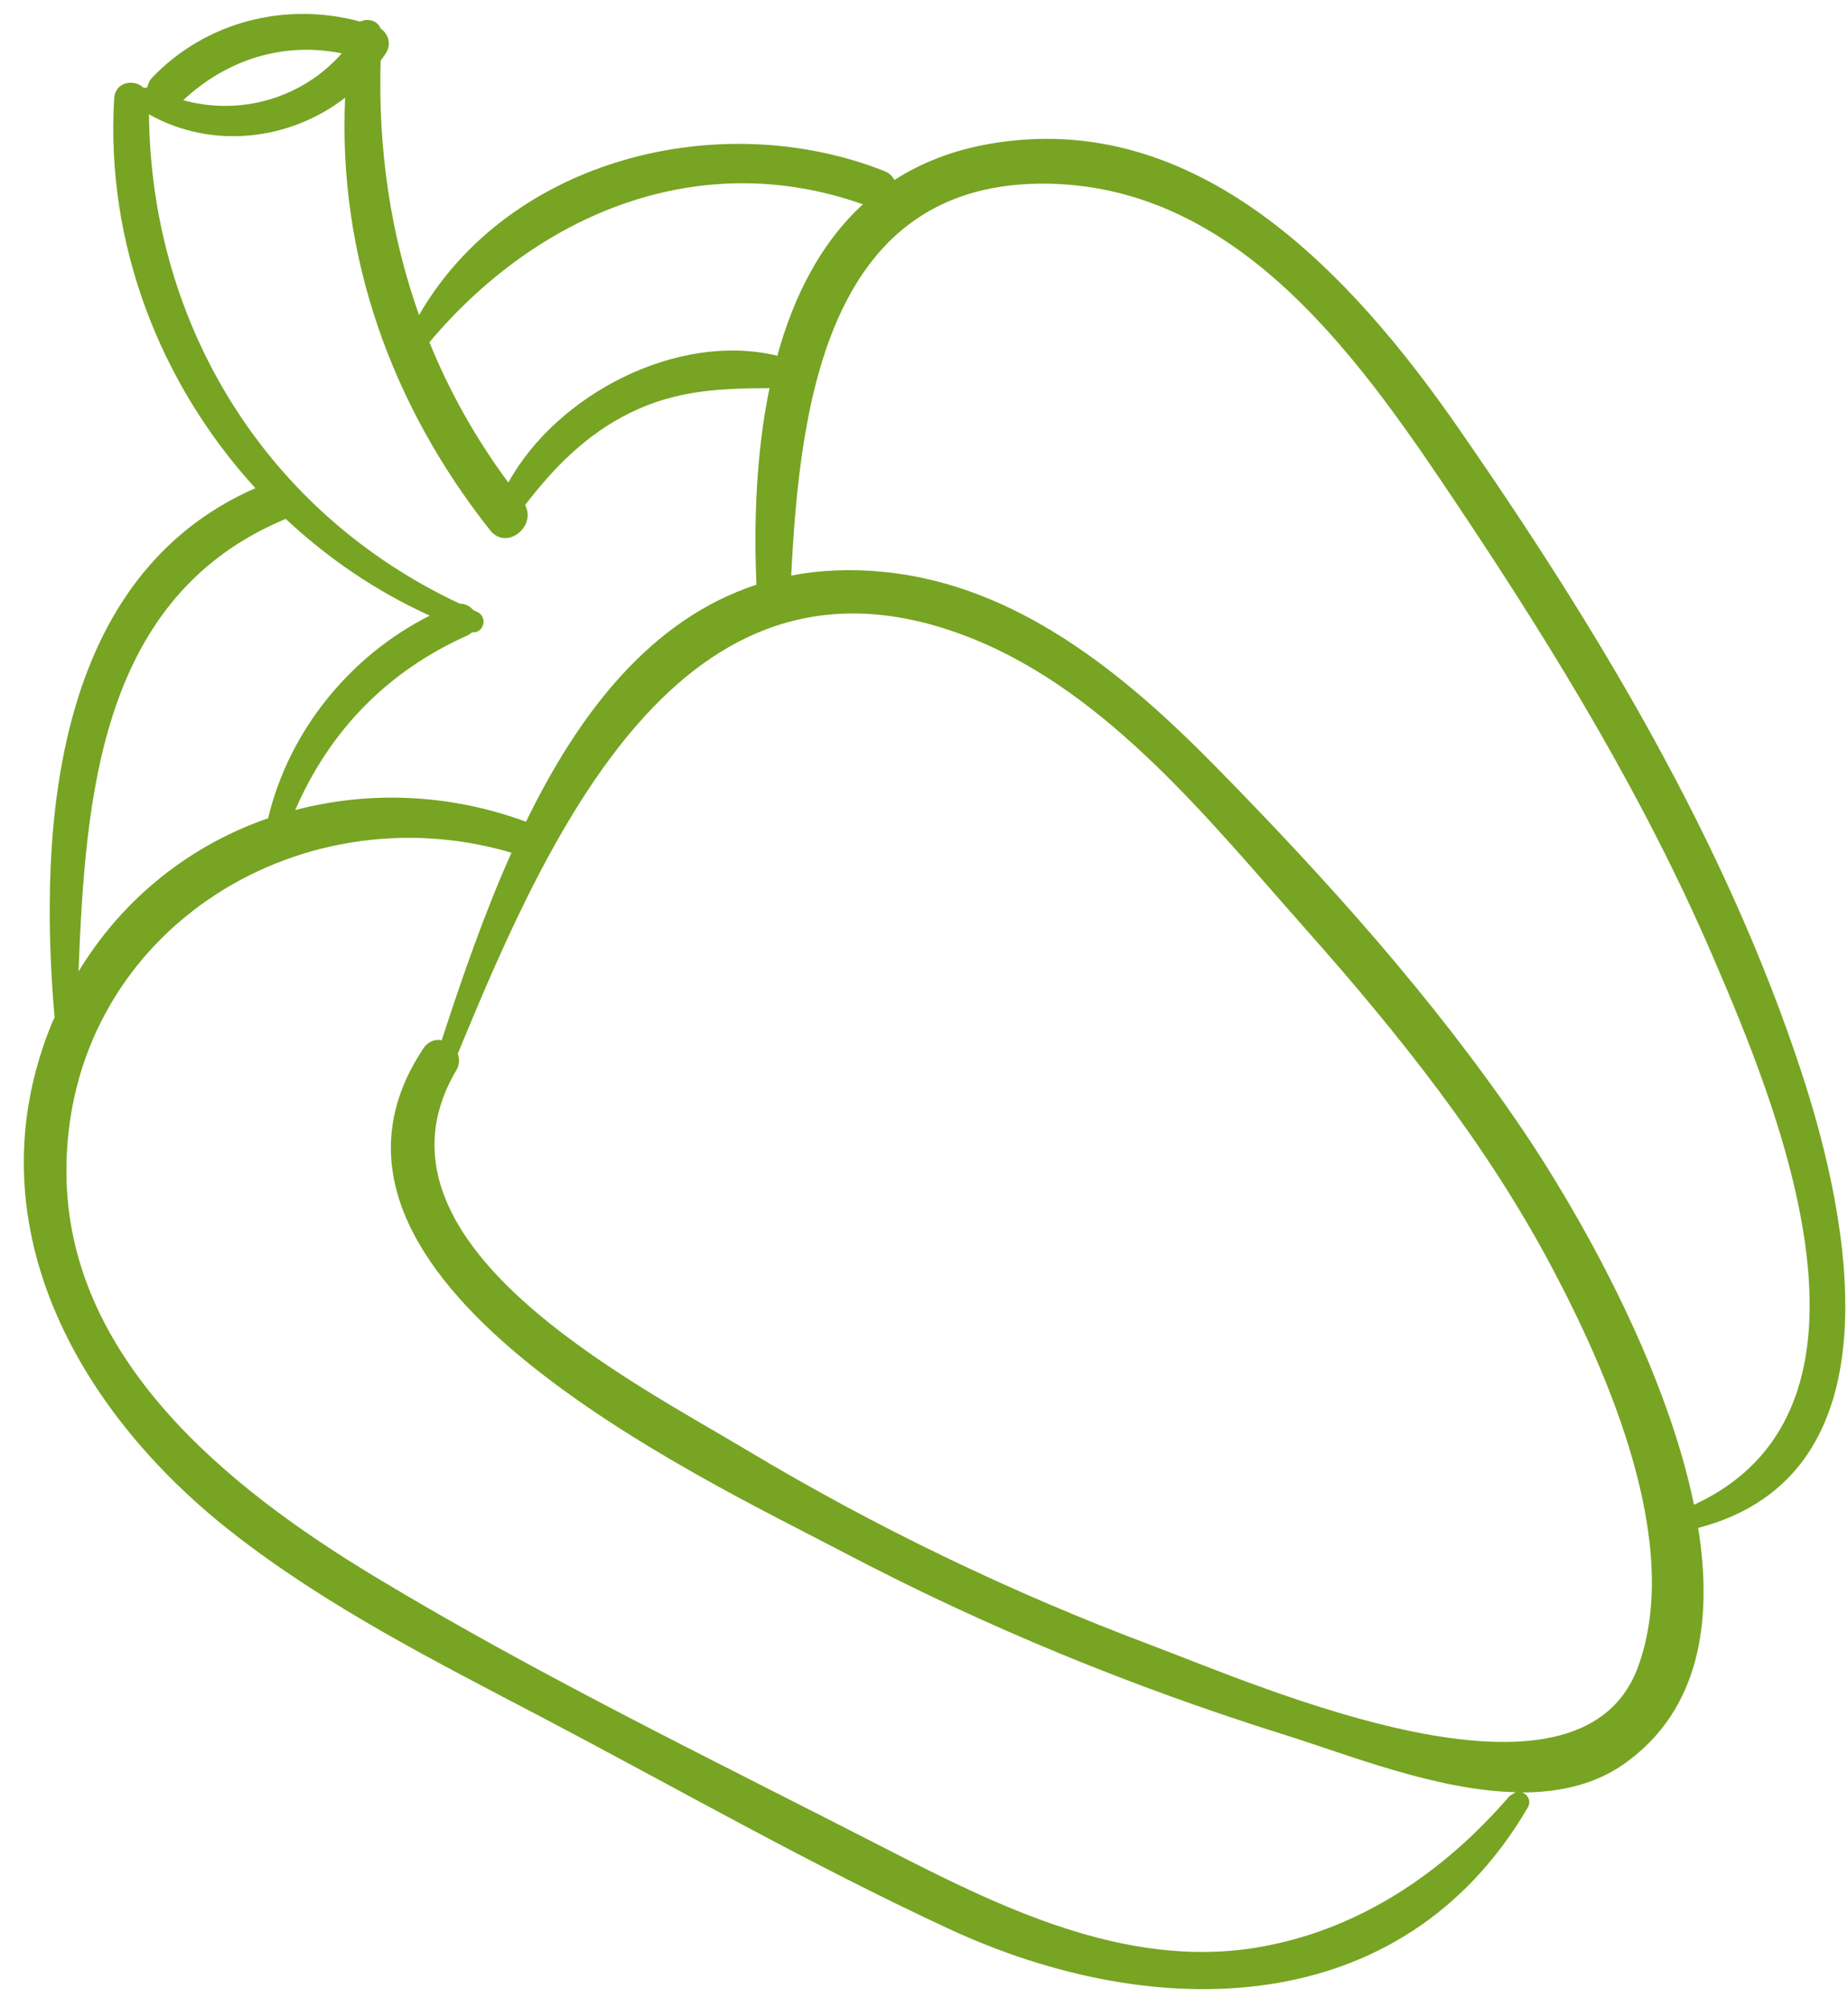 <?xml version="1.0" encoding="UTF-8"?> <svg xmlns="http://www.w3.org/2000/svg" width="70" height="76" viewBox="0 0 70 76" fill="none"><path d="M12.945 2.021C11.461 3.717 9.102 4.398 6.941 3.793C8.604 2.24 10.754 1.574 12.945 2.021ZM18.564 20.076C19.187 20.864 20.329 19.929 19.889 19.125C20.988 17.692 22.212 16.445 23.873 15.629C25.634 14.765 27.287 14.707 29.148 14.695C28.641 17.153 28.55 19.771 28.654 22.139C24.649 23.452 21.937 26.984 19.924 31.113C17.013 30.042 13.969 29.941 11.183 30.671C12.475 27.689 14.657 25.412 17.743 24.043L17.892 23.938C18.317 23.994 18.503 23.352 18.063 23.163L17.924 23.098C17.802 22.952 17.626 22.854 17.416 22.858C10.126 19.445 5.72 12.363 5.643 4.329C8.027 5.673 10.984 5.323 13.073 3.699C12.798 9.66 14.809 15.333 18.564 20.076ZM32.686 7.735C31.073 9.217 30.056 11.241 29.444 13.47C25.696 12.556 21.112 14.909 19.255 18.271C18.012 16.594 17.021 14.816 16.265 12.959C20.37 8.083 26.47 5.539 32.686 7.735ZM55.353 19.34C58.928 24.693 62.291 30.224 64.849 36.145C67.34 41.913 72.083 53.33 64.166 56.975C63.056 51.574 59.675 45.728 57.689 42.796C54.318 37.815 50.222 33.27 46.011 28.989C42.595 25.518 38.534 22.162 33.497 21.656C32.228 21.529 31.055 21.584 29.97 21.792C30.297 15.32 31.328 6.756 39.785 6.957C47.131 7.131 51.69 13.857 55.353 19.34ZM62.04 63.13C59.8 69.176 47.844 63.887 43.557 62.274C38.259 60.281 33.141 57.814 28.284 54.904C23.92 52.289 13.472 47.002 17.276 40.54C17.41 40.314 17.411 40.091 17.341 39.898C20.961 31.082 26.121 19.82 36.906 24.209C42.029 26.292 45.863 31.129 49.447 35.167C52.954 39.117 56.287 43.278 58.771 47.964C60.915 52.008 63.766 58.472 62.04 63.13ZM48.666 65.688C51.085 66.446 54.405 67.789 57.411 67.859L57.183 68.001C54.666 70.925 51.413 73.125 47.551 73.749C42.596 74.549 37.828 72.19 33.556 69.998C27.071 66.668 20.412 63.449 14.167 59.679C8.654 56.35 2.521 51.439 2.516 44.349C2.509 35.418 11.205 29.883 19.374 32.286C18.333 34.613 17.486 37.07 16.732 39.386C16.486 39.342 16.223 39.418 16.036 39.699C10.253 48.381 26.435 55.878 32.007 58.805C37.34 61.606 42.921 63.889 48.666 65.688ZM10.822 19.647C12.421 21.141 14.256 22.395 16.28 23.31C13.252 24.832 10.943 27.681 10.155 30.982C7.23 31.995 4.678 33.978 2.974 36.785C3.237 30.092 3.803 22.566 10.822 19.647ZM5.762 2.941C5.654 3.055 5.606 3.182 5.58 3.31L5.445 3.33C5.093 2.981 4.364 3.083 4.325 3.724C3.995 9.241 6.07 14.541 9.673 18.483C2.075 21.816 1.44 31.189 2.064 38.491L2.073 38.517L1.973 38.723C-1.109 46.212 2.861 53.37 8.763 58.001C12.364 60.825 16.47 62.893 20.503 65.01C25.631 67.702 30.703 70.604 35.959 73.04C43.685 76.621 53.085 76.591 57.859 68.459C58.02 68.186 57.871 67.944 57.655 67.868C59.092 67.867 60.447 67.564 61.585 66.741C64.356 64.739 64.897 61.437 64.325 57.852C72.009 55.847 70.086 46.222 68.243 40.614C65.352 31.813 60.493 23.771 55.237 16.202C51.188 10.368 45.338 4.07 37.471 5.449C36.071 5.695 34.887 6.169 33.88 6.816C33.807 6.679 33.695 6.556 33.513 6.483C27.299 4.02 19.298 5.996 15.873 11.929C14.792 8.888 14.318 5.649 14.418 2.295C14.488 2.2 14.559 2.106 14.622 2.006C14.825 1.687 14.723 1.284 14.421 1.085C14.303 0.772 13.928 0.683 13.644 0.817C10.834 0.058 7.813 0.8 5.762 2.941Z" fill="#77A423"></path></svg> 